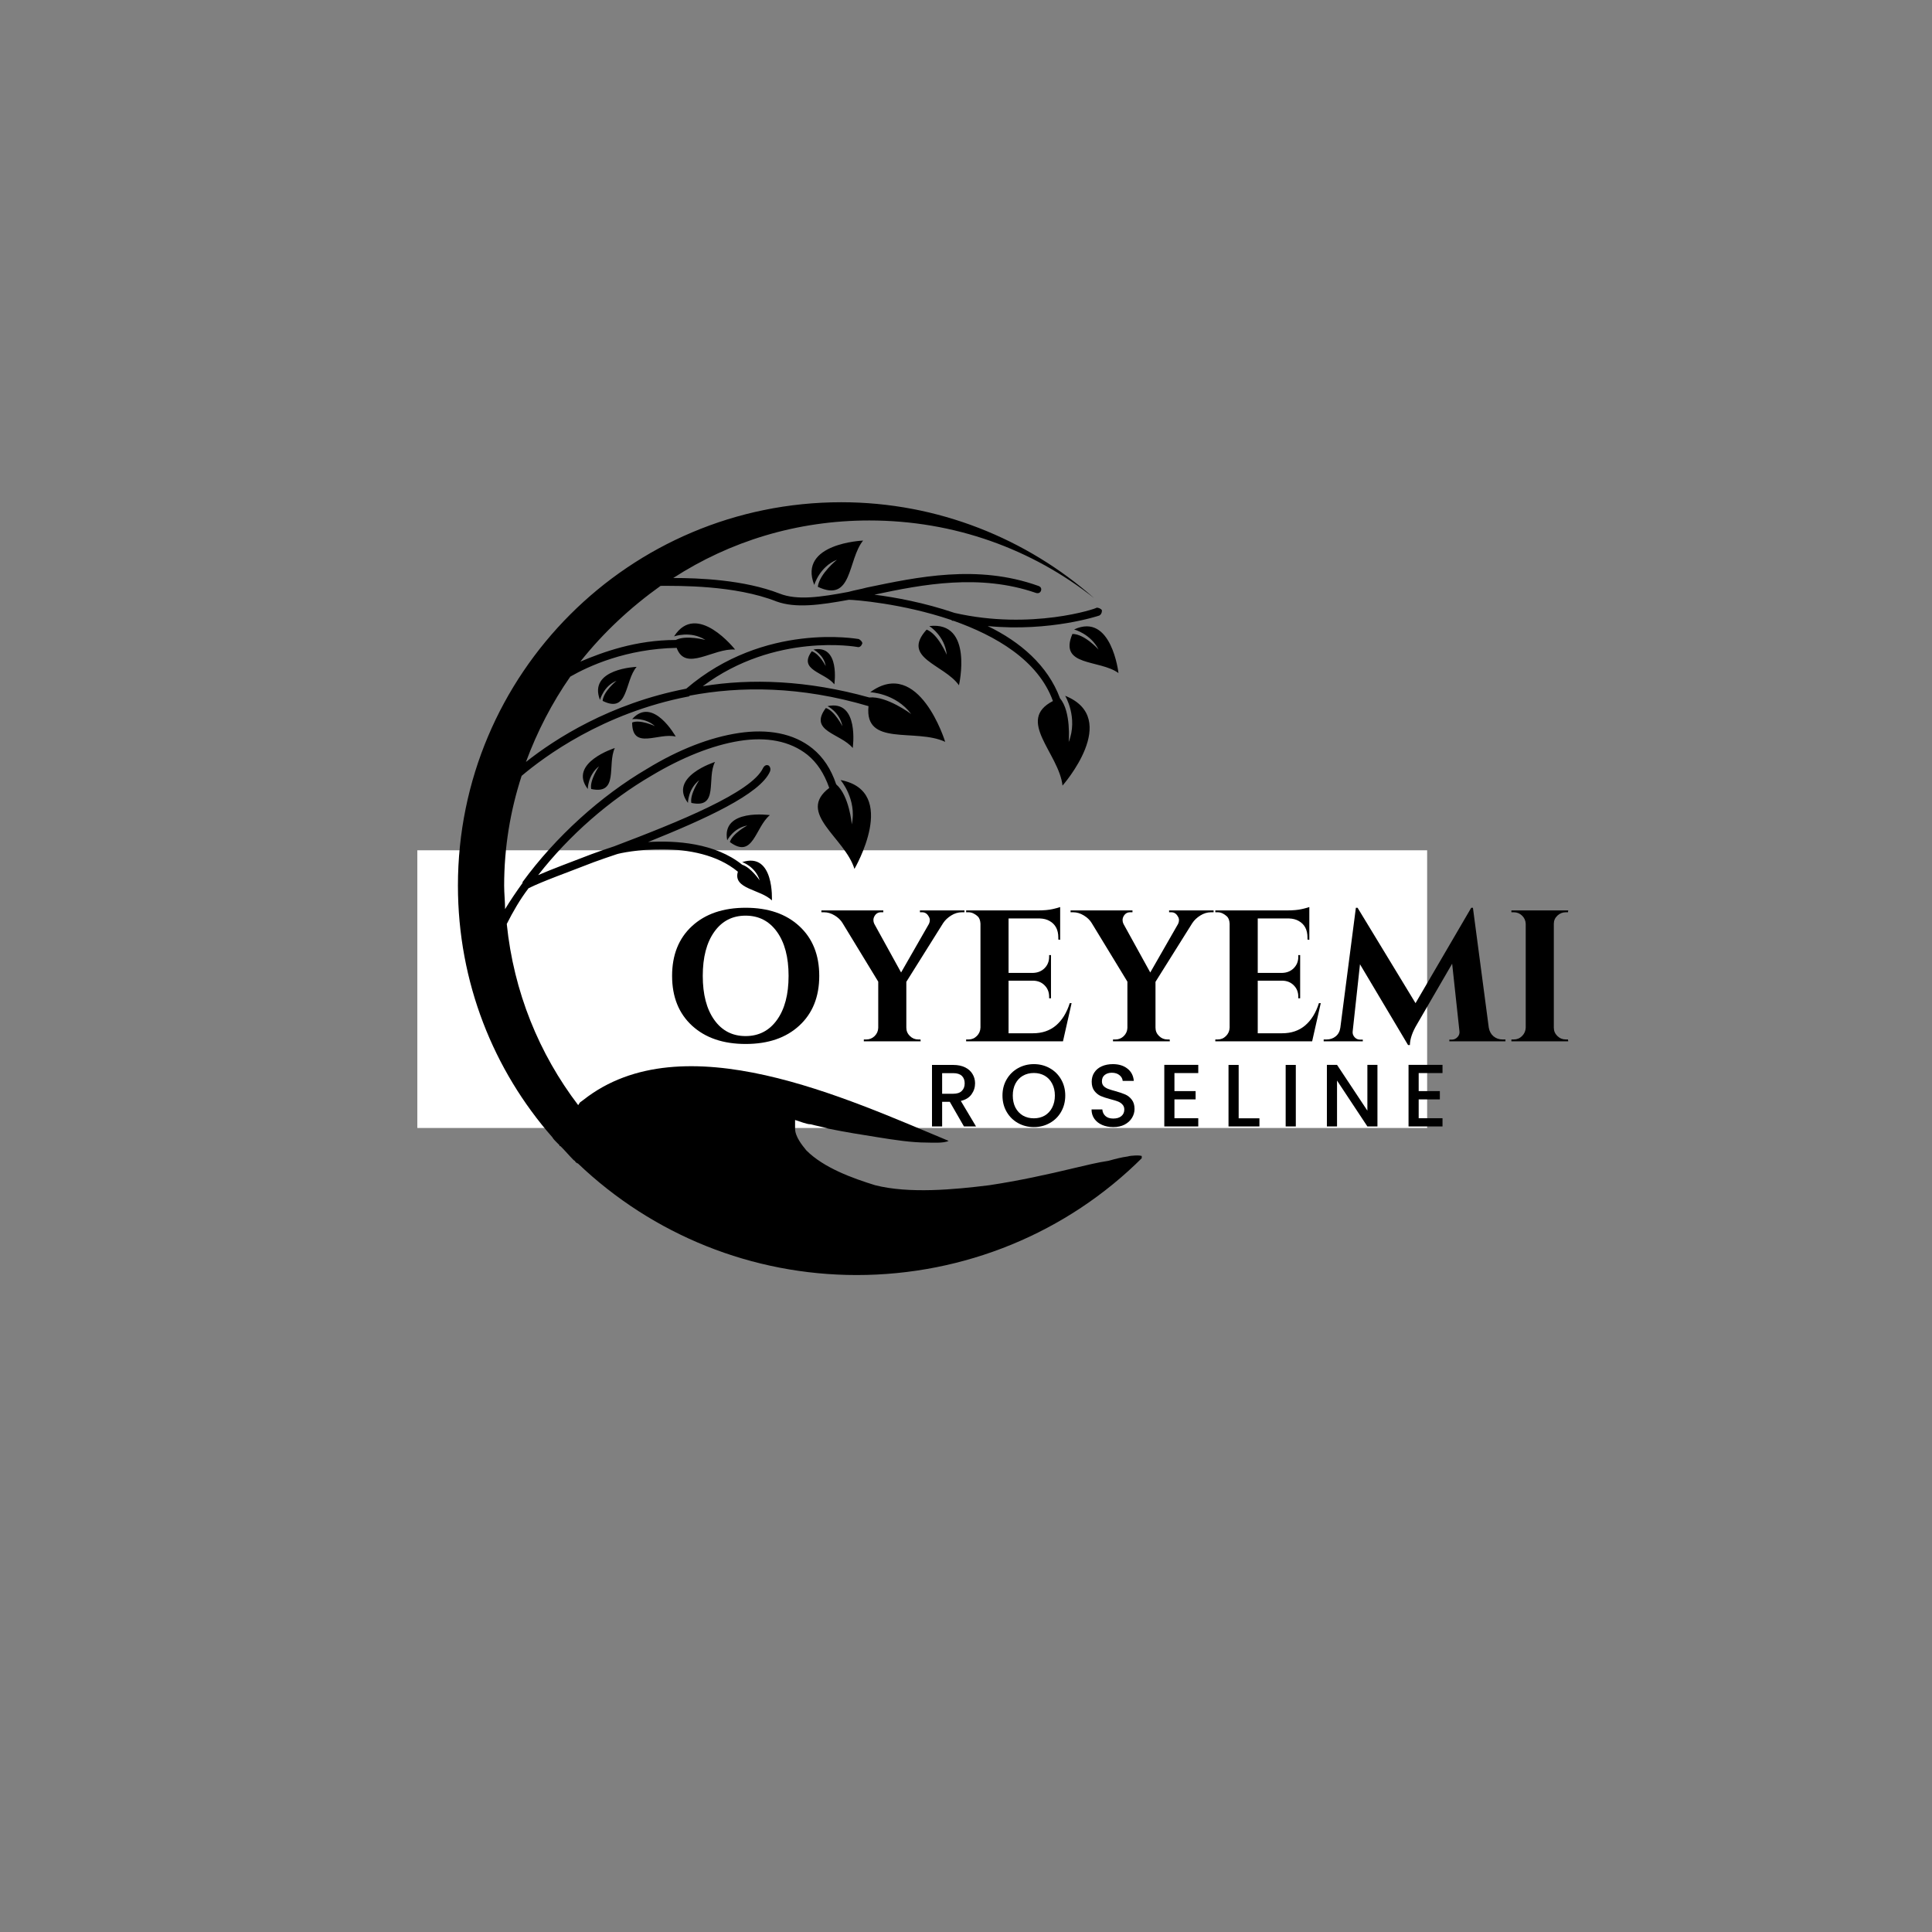 <svg xmlns="http://www.w3.org/2000/svg" xmlns:xlink="http://www.w3.org/1999/xlink" width="500" viewBox="0 0 375 375" height="500" preserveAspectRatio="xMidYMid meet"><rect x="0" y="0" width="375" height="375" fill="#808080" stroke="none"/><defs><g></g><clipPath id="f31f12bb01"><path d="M 81.004 165.043 L 277.008 165.043 L 277.008 218.945 L 81.004 218.945 Z M 81.004 165.043 " clip-rule="nonzero"></path></clipPath><clipPath id="b016321e87"><path d="M 88.859 97.484 L 221.609 97.484 L 221.609 247.484 L 88.859 247.484 Z M 88.859 97.484 " clip-rule="nonzero"></path></clipPath></defs><g clip-path="url(#f31f12bb01)"><path fill="#ffffff" d="M 81.004 165.043 L 277.031 165.043 L 277.031 218.945 L 81.004 218.945 Z M 81.004 165.043 " fill-opacity="1" fill-rule="nonzero"></path></g><g clip-path="url(#b016321e87)"><path fill="#000000" d="M 149.434 158.215 C 149.434 158.215 139.953 156.863 141.152 163.105 C 141.152 163.105 142.324 160.734 145.055 160.227 C 145.055 160.227 142.172 161.754 141.664 163.438 C 146.223 166.828 146.555 160.586 149.434 158.215 Z M 163.297 97.484 C 182.082 97.484 199.332 104.594 212.355 116.086 C 200.355 106.605 185.293 101.023 168.727 101.023 C 154.684 101.023 141.664 105.074 130.68 112.188 C 135.57 112.188 144.395 112.516 151.324 115.215 C 154.715 116.566 159.277 115.906 164.676 114.887 C 165.848 114.555 167.047 114.375 168.219 114.047 C 178.031 112.008 189.703 109.484 201.523 113.715 C 202.035 113.895 202.215 114.227 202.035 114.738 C 201.855 115.066 201.523 115.246 201.016 115.066 C 190.211 111.348 179.199 113.387 169.719 115.426 C 173.77 115.938 179.352 116.957 185.293 118.969 C 200.176 122.359 212.867 118.129 212.867 117.945 C 213.195 117.945 213.707 118.129 213.887 118.457 C 213.887 118.969 213.707 119.297 213.375 119.477 C 213.375 119.477 203.895 122.688 191.711 121.52 C 197.984 124.547 203.383 129.141 205.754 135.562 C 207.945 138.109 207.434 144.023 207.434 144.023 C 209.297 139.281 206.746 135.051 206.746 135.051 C 217.727 139.461 206.234 152.484 206.234 152.484 C 205.547 146.211 197.113 139.793 204.375 136.07 C 201.496 128.117 193.211 123.379 185.082 120.496 C 184.902 120.496 184.902 120.496 184.902 120.496 C 184.723 120.496 184.723 120.316 184.57 120.316 C 175.09 117.105 165.785 116.418 164.766 116.418 C 159.188 117.438 154.445 118.098 150.723 116.746 C 142.594 113.535 131.609 113.715 128.219 113.715 C 122.309 117.945 117.059 122.84 112.645 128.418 C 116.969 126.59 123.387 124.219 131.16 124.219 C 133.199 123.199 136.922 124.219 136.922 124.219 C 134.039 122.359 130.832 123.527 130.832 123.527 C 135.242 116.598 142.684 126.078 142.684 126.078 C 138.453 125.75 133.051 130.488 131.34 125.75 C 121.527 125.93 114.266 129.289 110.695 131.328 C 107.156 136.402 104.273 141.98 102.086 147.895 C 107.664 143.48 118.316 136.551 133.199 133.672 C 148.414 120.648 166.508 124.039 166.688 124.039 C 167.016 124.219 167.379 124.547 167.379 124.879 C 167.199 125.387 166.867 125.719 166.355 125.57 C 166.355 125.57 150.453 122.688 136.41 133.191 C 145.715 131.66 156.695 132.02 168.727 135.379 C 172.117 135.051 176.859 138.59 176.859 138.59 C 173.828 134.539 168.906 134.359 168.906 134.359 C 178.391 127.43 183.461 143.992 183.461 143.992 C 177.699 141.293 167.738 145.012 168.578 137.062 C 155.375 133.16 143.703 133.16 133.891 135.02 C 133.711 135.199 133.711 135.199 133.562 135.199 C 116.996 138.41 105.656 146.871 101.246 150.594 C 99.055 157.344 97.855 164.457 97.855 171.898 C 97.855 173.43 98.035 174.93 98.035 176.457 C 99.055 174.777 100.223 173.066 101.426 171.387 C 101.426 171.387 101.426 171.387 101.426 171.207 C 107.844 162.414 116.637 154.465 125.609 149.215 C 131.699 145.492 137.793 143.121 143.371 142.281 C 148.953 141.441 154.023 142.281 157.746 145.312 C 159.785 146.992 161.285 149.215 162.305 152.242 C 164.855 154.434 165.336 160.016 165.336 160.016 C 166.355 155.125 163.148 151.402 163.148 151.402 C 174.641 153.594 165.848 168.656 165.848 168.656 C 163.988 162.566 154.504 157.824 160.957 152.934 C 159.938 150.055 158.586 148.043 156.727 146.512 C 153.336 143.812 148.773 142.973 143.523 143.812 C 138.273 144.652 132.359 147.023 126.449 150.562 C 118.316 155.305 110.547 162.055 104.453 169.859 C 107.156 168.688 110.875 167.309 114.777 165.809 C 116.129 165.297 117.656 164.785 119.188 164.277 C 131.699 159.535 145.922 153.805 148.113 149.062 C 148.293 148.734 148.625 148.375 149.133 148.555 C 149.465 148.734 149.645 149.242 149.465 149.723 C 147.602 154.133 136.77 159.023 125.789 163.438 C 131.191 163.105 138.812 163.617 144.062 167.848 C 145.742 168.355 147.453 170.879 147.453 170.879 C 146.613 168.176 144.062 167.336 144.062 167.336 C 150.336 165.297 149.824 174.777 149.824 174.777 C 147.633 172.59 142.203 172.59 143.223 169.199 C 135.09 162.445 120.566 165.477 119.699 165.805 C 118.168 166.316 116.668 166.828 115.285 167.336 C 110.035 169.379 105.297 171.059 102.594 172.406 C 100.914 174.598 99.562 176.969 98.363 179.34 C 99.715 192.543 104.637 204.543 112.227 214.508 L 112.555 213.996 L 113.246 213.484 C 132.539 198.273 164.496 213.305 184.121 221.438 C 183.281 221.949 180.578 221.77 179.891 221.77 C 176.859 221.77 173.617 221.258 170.406 220.746 C 167.199 220.238 163.988 219.727 160.777 219.066 C 159.758 218.738 158.586 218.559 157.387 218.227 C 156.875 218.227 156.363 218.047 155.855 217.898 L 154.324 217.387 L 154.324 219.066 C 154.324 220.598 155.676 222.277 156.516 223.297 C 159.906 226.688 165.488 228.699 169.867 230.051 C 176.469 231.73 185.262 230.891 192.012 230.051 C 197.594 229.211 203.176 228.008 208.754 226.66 C 210.945 226.148 212.988 225.637 215.176 225.309 C 216.348 224.977 217.727 224.617 218.898 224.469 C 219.406 224.289 221.449 224.137 221.777 224.469 L 221.777 224.648 C 207.074 239.352 187.09 247.484 166.297 247.484 C 146.012 247.484 126.719 239.711 112.168 225.82 C 111.988 225.82 111.836 225.637 111.656 225.488 C 111.656 225.309 111.477 225.309 111.328 225.16 C 110.484 224.316 109.645 223.297 108.777 222.457 C 108.594 222.457 108.594 222.457 108.594 222.277 C 108.414 222.098 108.266 221.949 107.906 221.586 C 107.727 221.406 107.395 221.078 107.215 220.746 C 95.812 207.754 88.883 190.68 88.883 171.898 C 88.883 130.789 122.188 97.484 163.297 97.484 Z M 186.133 133.012 C 186.133 133.012 189.012 120.496 180.371 121.52 C 180.371 121.52 183.402 123.379 183.762 127.098 C 183.762 127.098 182.082 123.047 179.859 122.207 C 174.82 127.758 183.25 128.93 186.133 133.012 Z M 167.527 104.926 C 167.527 104.926 154.836 105.434 158.047 113.535 C 158.047 113.535 159.066 109.996 162.457 108.645 C 162.457 108.645 159.066 111.348 158.734 113.895 C 165.516 117.105 164.496 108.645 167.527 104.926 Z M 123.57 129.438 C 123.57 129.438 114.086 129.77 116.457 135.859 C 116.457 135.859 117.148 133.16 119.668 132.141 C 119.668 132.141 117.117 134.18 116.969 136.039 C 122.039 138.59 121.199 132.168 123.57 129.438 Z M 119.336 145.191 C 119.336 145.191 110.215 148.074 114.086 153.145 C 114.086 153.145 114.086 150.445 116.277 148.734 C 116.277 148.734 114.418 151.434 114.746 153.145 C 120.18 154.312 117.809 148.402 119.336 145.191 Z M 131.16 142.973 C 131.16 142.973 126.75 135.02 122.699 139.582 C 122.699 139.582 125.25 139.25 127.109 140.934 C 127.109 140.934 124.23 139.582 122.699 140.242 C 122.699 145.703 127.801 142.133 131.16 142.973 Z M 217.098 130.641 C 217.098 130.641 215.746 118.789 208.484 122.18 C 208.484 122.18 211.695 123.02 213.227 126.078 C 213.227 126.078 210.527 123.047 208.156 123.047 C 205.426 129.438 213.375 127.938 217.098 130.641 Z M 161.945 132.828 C 161.945 132.828 163.117 125.059 157.895 126.078 C 157.895 126.078 159.938 127.098 160.266 129.289 C 160.266 129.289 159.098 126.918 157.566 126.41 C 154.836 130.129 160.086 130.461 161.945 132.828 Z M 165.516 145.191 C 165.516 145.191 166.867 135.711 160.625 137.062 C 160.625 137.062 162.996 138.23 163.508 140.961 C 163.508 140.961 161.977 137.93 160.297 137.422 C 156.875 141.98 163.148 142.312 165.516 145.191 Z M 138.781 147.895 C 138.781 147.895 129.66 150.773 133.531 155.844 C 133.531 155.844 133.531 153.145 135.723 151.434 C 135.723 151.434 133.859 154.133 134.191 155.844 C 139.621 157.016 137.102 151.105 138.781 147.895 Z M 138.781 147.895 " fill-opacity="1" fill-rule="nonzero"></path></g><g fill="#000000" fill-opacity="1"><g transform="translate(128.672, 202.118)"><g><path d="M 5.641 -22.359 C 8.223 -24.734 11.695 -25.922 16.062 -25.922 C 20.426 -25.922 23.895 -24.734 26.469 -22.359 C 29.051 -19.984 30.344 -16.766 30.344 -12.703 C 30.344 -8.641 29.051 -5.422 26.469 -3.047 C 23.895 -0.672 20.426 0.516 16.062 0.516 C 11.695 0.516 8.223 -0.672 5.641 -3.047 C 3.066 -5.422 1.781 -8.641 1.781 -12.703 C 1.781 -16.766 3.066 -19.984 5.641 -22.359 Z M 9.969 -4.156 C 11.457 -2.062 13.484 -1.016 16.047 -1.016 C 18.609 -1.016 20.641 -2.062 22.141 -4.156 C 23.641 -6.25 24.391 -9.098 24.391 -12.703 C 24.391 -16.305 23.641 -19.156 22.141 -21.25 C 20.641 -23.344 18.609 -24.391 16.047 -24.391 C 13.484 -24.391 11.457 -23.344 9.969 -21.25 C 8.477 -19.156 7.734 -16.305 7.734 -12.703 C 7.734 -9.098 8.477 -6.25 9.969 -4.156 Z M 9.969 -4.156 "></path></g></g></g><g fill="#000000" fill-opacity="1"><g transform="translate(160.527, 202.118)"><g><path d="M 26.672 -25.047 L 26.172 -25.047 C 25.441 -25.047 24.75 -24.836 24.094 -24.422 C 23.438 -24.016 22.914 -23.52 22.531 -22.938 L 15.391 -11.547 L 15.391 -2.656 C 15.391 -2.02 15.617 -1.477 16.078 -1.031 C 16.535 -0.582 17.078 -0.359 17.703 -0.359 L 18.141 -0.359 L 18.172 0 L 7.141 0 L 7.141 -0.359 L 7.625 -0.359 C 8.25 -0.359 8.785 -0.578 9.234 -1.016 C 9.68 -1.453 9.914 -1.984 9.938 -2.609 L 9.938 -11.578 L 3 -22.969 C 2.645 -23.551 2.133 -24.039 1.469 -24.438 C 0.801 -24.844 0.117 -25.047 -0.578 -25.047 L -1.094 -25.047 L -1.094 -25.406 L 10.922 -25.406 L 10.922 -25.047 L 10.453 -25.047 C 9.922 -25.047 9.508 -24.801 9.219 -24.312 C 9.07 -24.051 9 -23.789 9 -23.531 C 9 -23.281 9.055 -23.035 9.172 -22.797 L 14.375 -13.359 L 19.781 -22.797 C 19.895 -23.035 19.953 -23.281 19.953 -23.531 C 19.953 -23.789 19.867 -24.039 19.703 -24.281 C 19.41 -24.789 19 -25.047 18.469 -25.047 L 18.031 -25.047 L 18.031 -25.406 L 26.672 -25.406 Z M 26.672 -25.047 "></path></g></g></g><g fill="#000000" fill-opacity="1"><g transform="translate(185.996, 202.118)"><g><path d="M 2 -0.359 C 2.625 -0.359 3.16 -0.582 3.609 -1.031 C 4.055 -1.477 4.289 -2.02 4.312 -2.656 L 4.312 -22.859 C 4.27 -23.492 4.094 -23.957 3.781 -24.25 C 3.195 -24.781 2.602 -25.047 2 -25.047 L 1.531 -25.047 L 1.531 -25.406 L 15.422 -25.406 C 16.609 -25.406 17.586 -25.492 18.359 -25.672 C 19.141 -25.859 19.613 -25.988 19.781 -26.062 L 19.781 -19.703 L 19.422 -19.75 L 19.422 -20.141 C 19.422 -21.641 18.863 -22.707 17.75 -23.344 C 17.219 -23.656 16.586 -23.82 15.859 -23.844 L 9.766 -23.844 L 9.766 -13.281 L 14.562 -13.281 C 15.445 -13.312 16.18 -13.617 16.766 -14.203 C 17.348 -14.797 17.641 -15.531 17.641 -16.406 L 17.641 -16.734 L 18 -16.734 L 18 -8.344 L 17.641 -8.344 L 17.641 -8.641 C 17.641 -9.535 17.352 -10.27 16.781 -10.844 C 16.219 -11.426 15.5 -11.734 14.625 -11.766 L 9.766 -11.766 L 9.766 -1.562 L 14.516 -1.562 C 16.285 -1.562 17.77 -2.066 18.969 -3.078 C 20.164 -4.098 21.055 -5.539 21.641 -7.406 L 22 -7.406 L 20.328 0 L 1.531 0 L 1.531 -0.359 Z M 2 -0.359 "></path></g></g></g><g fill="#000000" fill-opacity="1"><g transform="translate(208.89, 202.118)"><g><path d="M 26.672 -25.047 L 26.172 -25.047 C 25.441 -25.047 24.75 -24.836 24.094 -24.422 C 23.438 -24.016 22.914 -23.52 22.531 -22.938 L 15.391 -11.547 L 15.391 -2.656 C 15.391 -2.02 15.617 -1.477 16.078 -1.031 C 16.535 -0.582 17.078 -0.359 17.703 -0.359 L 18.141 -0.359 L 18.172 0 L 7.141 0 L 7.141 -0.359 L 7.625 -0.359 C 8.25 -0.359 8.785 -0.578 9.234 -1.016 C 9.68 -1.453 9.914 -1.984 9.938 -2.609 L 9.938 -11.578 L 3 -22.969 C 2.645 -23.551 2.133 -24.039 1.469 -24.438 C 0.801 -24.844 0.117 -25.047 -0.578 -25.047 L -1.094 -25.047 L -1.094 -25.406 L 10.922 -25.406 L 10.922 -25.047 L 10.453 -25.047 C 9.922 -25.047 9.508 -24.801 9.219 -24.312 C 9.07 -24.051 9 -23.789 9 -23.531 C 9 -23.281 9.055 -23.035 9.172 -22.797 L 14.375 -13.359 L 19.781 -22.797 C 19.895 -23.035 19.953 -23.281 19.953 -23.531 C 19.953 -23.789 19.867 -24.039 19.703 -24.281 C 19.41 -24.789 19 -25.047 18.469 -25.047 L 18.031 -25.047 L 18.031 -25.406 L 26.672 -25.406 Z M 26.672 -25.047 "></path></g></g></g><g fill="#000000" fill-opacity="1"><g transform="translate(234.359, 202.118)"><g><path d="M 2 -0.359 C 2.625 -0.359 3.16 -0.582 3.609 -1.031 C 4.055 -1.477 4.289 -2.02 4.312 -2.656 L 4.312 -22.859 C 4.27 -23.492 4.094 -23.957 3.781 -24.25 C 3.195 -24.781 2.602 -25.047 2 -25.047 L 1.531 -25.047 L 1.531 -25.406 L 15.422 -25.406 C 16.609 -25.406 17.586 -25.492 18.359 -25.672 C 19.141 -25.859 19.613 -25.988 19.781 -26.062 L 19.781 -19.703 L 19.422 -19.75 L 19.422 -20.141 C 19.422 -21.641 18.863 -22.707 17.75 -23.344 C 17.219 -23.656 16.586 -23.82 15.859 -23.844 L 9.766 -23.844 L 9.766 -13.281 L 14.562 -13.281 C 15.445 -13.312 16.18 -13.617 16.766 -14.203 C 17.348 -14.797 17.641 -15.531 17.641 -16.406 L 17.641 -16.734 L 18 -16.734 L 18 -8.344 L 17.641 -8.344 L 17.641 -8.641 C 17.641 -9.535 17.352 -10.27 16.781 -10.844 C 16.219 -11.426 15.5 -11.734 14.625 -11.766 L 9.766 -11.766 L 9.766 -1.562 L 14.516 -1.562 C 16.285 -1.562 17.77 -2.066 18.969 -3.078 C 20.164 -4.098 21.055 -5.539 21.641 -7.406 L 22 -7.406 L 20.328 0 L 1.531 0 L 1.531 -0.359 Z M 2 -0.359 "></path></g></g></g><g fill="#000000" fill-opacity="1"><g transform="translate(257.253, 202.118)"><g><path d="M 34.375 -0.359 L 34.953 -0.359 L 34.953 0 L 24.062 0 L 24.062 -0.328 L 24.609 -0.328 C 25.016 -0.348 25.363 -0.516 25.656 -0.828 C 25.945 -1.148 26.07 -1.504 26.031 -1.891 L 24.609 -15.062 L 17.781 -3.297 C 16.883 -1.797 16.426 -0.457 16.406 0.719 L 16.047 0.719 L 6.719 -14.953 L 5.297 -1.891 C 5.254 -1.504 5.375 -1.145 5.656 -0.812 C 5.945 -0.488 6.301 -0.328 6.719 -0.328 L 7.266 -0.328 L 7.266 0 L -0.328 0 L -0.328 -0.359 L 0.25 -0.359 C 0.926 -0.359 1.516 -0.562 2.016 -0.969 C 2.516 -1.383 2.812 -1.945 2.906 -2.656 L 5.922 -25.922 L 6.25 -25.922 L 17.5 -7.406 L 28.312 -25.922 L 28.641 -25.922 L 31.719 -2.656 C 31.844 -1.945 32.148 -1.383 32.641 -0.969 C 33.141 -0.562 33.719 -0.359 34.375 -0.359 Z M 34.375 -0.359 "></path></g></g></g><g fill="#000000" fill-opacity="1"><g transform="translate(291.829, 202.118)"><g><path d="M 2 -0.359 C 2.625 -0.359 3.16 -0.582 3.609 -1.031 C 4.055 -1.477 4.289 -2.02 4.312 -2.656 L 4.312 -22.797 C 4.289 -23.422 4.055 -23.953 3.609 -24.391 C 3.16 -24.828 2.625 -25.047 2 -25.047 L 1.531 -25.047 L 1.531 -25.406 L 12.562 -25.406 L 12.516 -25.047 L 12.094 -25.047 C 11.457 -25.047 10.91 -24.828 10.453 -24.391 C 9.992 -23.953 9.766 -23.422 9.766 -22.797 L 9.766 -2.656 C 9.766 -2.02 9.992 -1.477 10.453 -1.031 C 10.91 -0.582 11.457 -0.359 12.094 -0.359 L 12.516 -0.359 L 12.562 0 L 1.531 0 L 1.531 -0.359 Z M 2 -0.359 "></path></g></g></g><g fill="#000000" fill-opacity="1"><g transform="translate(305.836, 202.118)"><g></g></g></g><g fill="#000000" fill-opacity="1"><g transform="translate(179.619, 218.641)"><g><path d="M 7.484 0 L 4.734 -4.781 L 3.25 -4.781 L 3.25 0 L 1.281 0 L 1.281 -11.938 L 5.406 -11.938 C 6.32 -11.938 7.098 -11.773 7.734 -11.453 C 8.367 -11.129 8.844 -10.695 9.156 -10.156 C 9.477 -9.625 9.641 -9.023 9.641 -8.359 C 9.641 -7.578 9.41 -6.867 8.953 -6.234 C 8.504 -5.598 7.812 -5.172 6.875 -4.953 L 9.828 0 Z M 3.25 -6.344 L 5.406 -6.344 C 6.145 -6.344 6.695 -6.523 7.062 -6.891 C 7.438 -7.254 7.625 -7.742 7.625 -8.359 C 7.625 -8.984 7.441 -9.469 7.078 -9.812 C 6.711 -10.164 6.156 -10.344 5.406 -10.344 L 3.25 -10.344 Z M 3.25 -6.344 "></path></g></g></g><g fill="#000000" fill-opacity="1"><g transform="translate(193.939, 218.641)"><g><path d="M 6.734 0.125 C 5.617 0.125 4.594 -0.133 3.656 -0.656 C 2.727 -1.176 1.992 -1.898 1.453 -2.828 C 0.91 -3.766 0.641 -4.82 0.641 -6 C 0.641 -7.164 0.91 -8.211 1.453 -9.141 C 1.992 -10.066 2.727 -10.789 3.656 -11.312 C 4.594 -11.832 5.617 -12.094 6.734 -12.094 C 7.859 -12.094 8.883 -11.832 9.812 -11.312 C 10.75 -10.789 11.484 -10.066 12.016 -9.141 C 12.555 -8.211 12.828 -7.164 12.828 -6 C 12.828 -4.82 12.555 -3.766 12.016 -2.828 C 11.484 -1.898 10.75 -1.176 9.812 -0.656 C 8.883 -0.133 7.859 0.125 6.734 0.125 Z M 6.734 -1.578 C 7.523 -1.578 8.227 -1.754 8.844 -2.109 C 9.457 -2.473 9.938 -2.988 10.281 -3.656 C 10.633 -4.332 10.812 -5.113 10.812 -6 C 10.812 -6.875 10.633 -7.645 10.281 -8.312 C 9.938 -8.977 9.457 -9.488 8.844 -9.844 C 8.227 -10.195 7.523 -10.375 6.734 -10.375 C 5.941 -10.375 5.234 -10.195 4.609 -9.844 C 3.992 -9.488 3.508 -8.977 3.156 -8.312 C 2.812 -7.645 2.641 -6.875 2.641 -6 C 2.641 -5.113 2.812 -4.332 3.156 -3.656 C 3.508 -2.988 3.992 -2.473 4.609 -2.109 C 5.234 -1.754 5.941 -1.578 6.734 -1.578 Z M 6.734 -1.578 "></path></g></g></g><g fill="#000000" fill-opacity="1"><g transform="translate(210.868, 218.641)"><g><path d="M 5.219 0.125 C 4.414 0.125 3.691 -0.016 3.047 -0.297 C 2.41 -0.578 1.91 -0.973 1.547 -1.484 C 1.18 -2.004 1 -2.609 1 -3.297 L 3.094 -3.297 C 3.133 -2.785 3.332 -2.363 3.688 -2.031 C 4.051 -1.695 4.562 -1.531 5.219 -1.531 C 5.895 -1.531 6.422 -1.691 6.797 -2.016 C 7.172 -2.336 7.359 -2.758 7.359 -3.281 C 7.359 -3.676 7.238 -4 7 -4.25 C 6.77 -4.508 6.477 -4.707 6.125 -4.844 C 5.781 -4.977 5.301 -5.125 4.688 -5.281 C 3.906 -5.488 3.27 -5.695 2.781 -5.906 C 2.301 -6.125 1.891 -6.457 1.547 -6.906 C 1.203 -7.352 1.031 -7.945 1.031 -8.688 C 1.031 -9.375 1.203 -9.973 1.547 -10.484 C 1.891 -11.004 2.367 -11.398 2.984 -11.672 C 3.609 -11.953 4.328 -12.094 5.141 -12.094 C 6.297 -12.094 7.238 -11.801 7.969 -11.219 C 8.707 -10.645 9.117 -9.852 9.203 -8.844 L 7.047 -8.844 C 7.004 -9.281 6.797 -9.648 6.422 -9.953 C 6.047 -10.266 5.547 -10.422 4.922 -10.422 C 4.367 -10.422 3.91 -10.273 3.547 -9.984 C 3.191 -9.703 3.016 -9.289 3.016 -8.75 C 3.016 -8.383 3.125 -8.082 3.344 -7.844 C 3.57 -7.613 3.859 -7.43 4.203 -7.297 C 4.547 -7.16 5.016 -7.016 5.609 -6.859 C 6.398 -6.641 7.047 -6.422 7.547 -6.203 C 8.047 -5.984 8.469 -5.645 8.812 -5.188 C 9.164 -4.738 9.344 -4.141 9.344 -3.391 C 9.344 -2.773 9.176 -2.195 8.844 -1.656 C 8.52 -1.125 8.047 -0.691 7.422 -0.359 C 6.797 -0.035 6.062 0.125 5.219 0.125 Z M 5.219 0.125 "></path></g></g></g><g fill="#000000" fill-opacity="1"><g transform="translate(224.708, 218.641)"><g><path d="M 3.25 -10.359 L 3.25 -6.859 L 7.359 -6.859 L 7.359 -5.25 L 3.25 -5.25 L 3.25 -1.594 L 7.875 -1.594 L 7.875 0 L 1.281 0 L 1.281 -11.953 L 7.875 -11.953 L 7.875 -10.359 Z M 3.25 -10.359 "></path></g></g></g><g fill="#000000" fill-opacity="1"><g transform="translate(237.173, 218.641)"><g><path d="M 3.25 -1.578 L 7.281 -1.578 L 7.281 0 L 1.281 0 L 1.281 -11.938 L 3.25 -11.938 Z M 3.25 -1.578 "></path></g></g></g><g fill="#000000" fill-opacity="1"><g transform="translate(248.266, 218.641)"><g><path d="M 3.25 -11.938 L 3.25 0 L 1.281 0 L 1.281 -11.938 Z M 3.25 -11.938 "></path></g></g></g><g fill="#000000" fill-opacity="1"><g transform="translate(256.267, 218.641)"><g><path d="M 11.094 0 L 9.141 0 L 3.25 -8.906 L 3.25 0 L 1.281 0 L 1.281 -11.953 L 3.25 -11.953 L 9.141 -3.062 L 9.141 -11.953 L 11.094 -11.953 Z M 11.094 0 "></path></g></g></g><g fill="#000000" fill-opacity="1"><g transform="translate(272.115, 218.641)"><g><path d="M 3.25 -10.359 L 3.25 -6.859 L 7.359 -6.859 L 7.359 -5.25 L 3.25 -5.25 L 3.25 -1.594 L 7.875 -1.594 L 7.875 0 L 1.281 0 L 1.281 -11.953 L 7.875 -11.953 L 7.875 -10.359 Z M 3.25 -10.359 "></path></g></g></g></svg>
